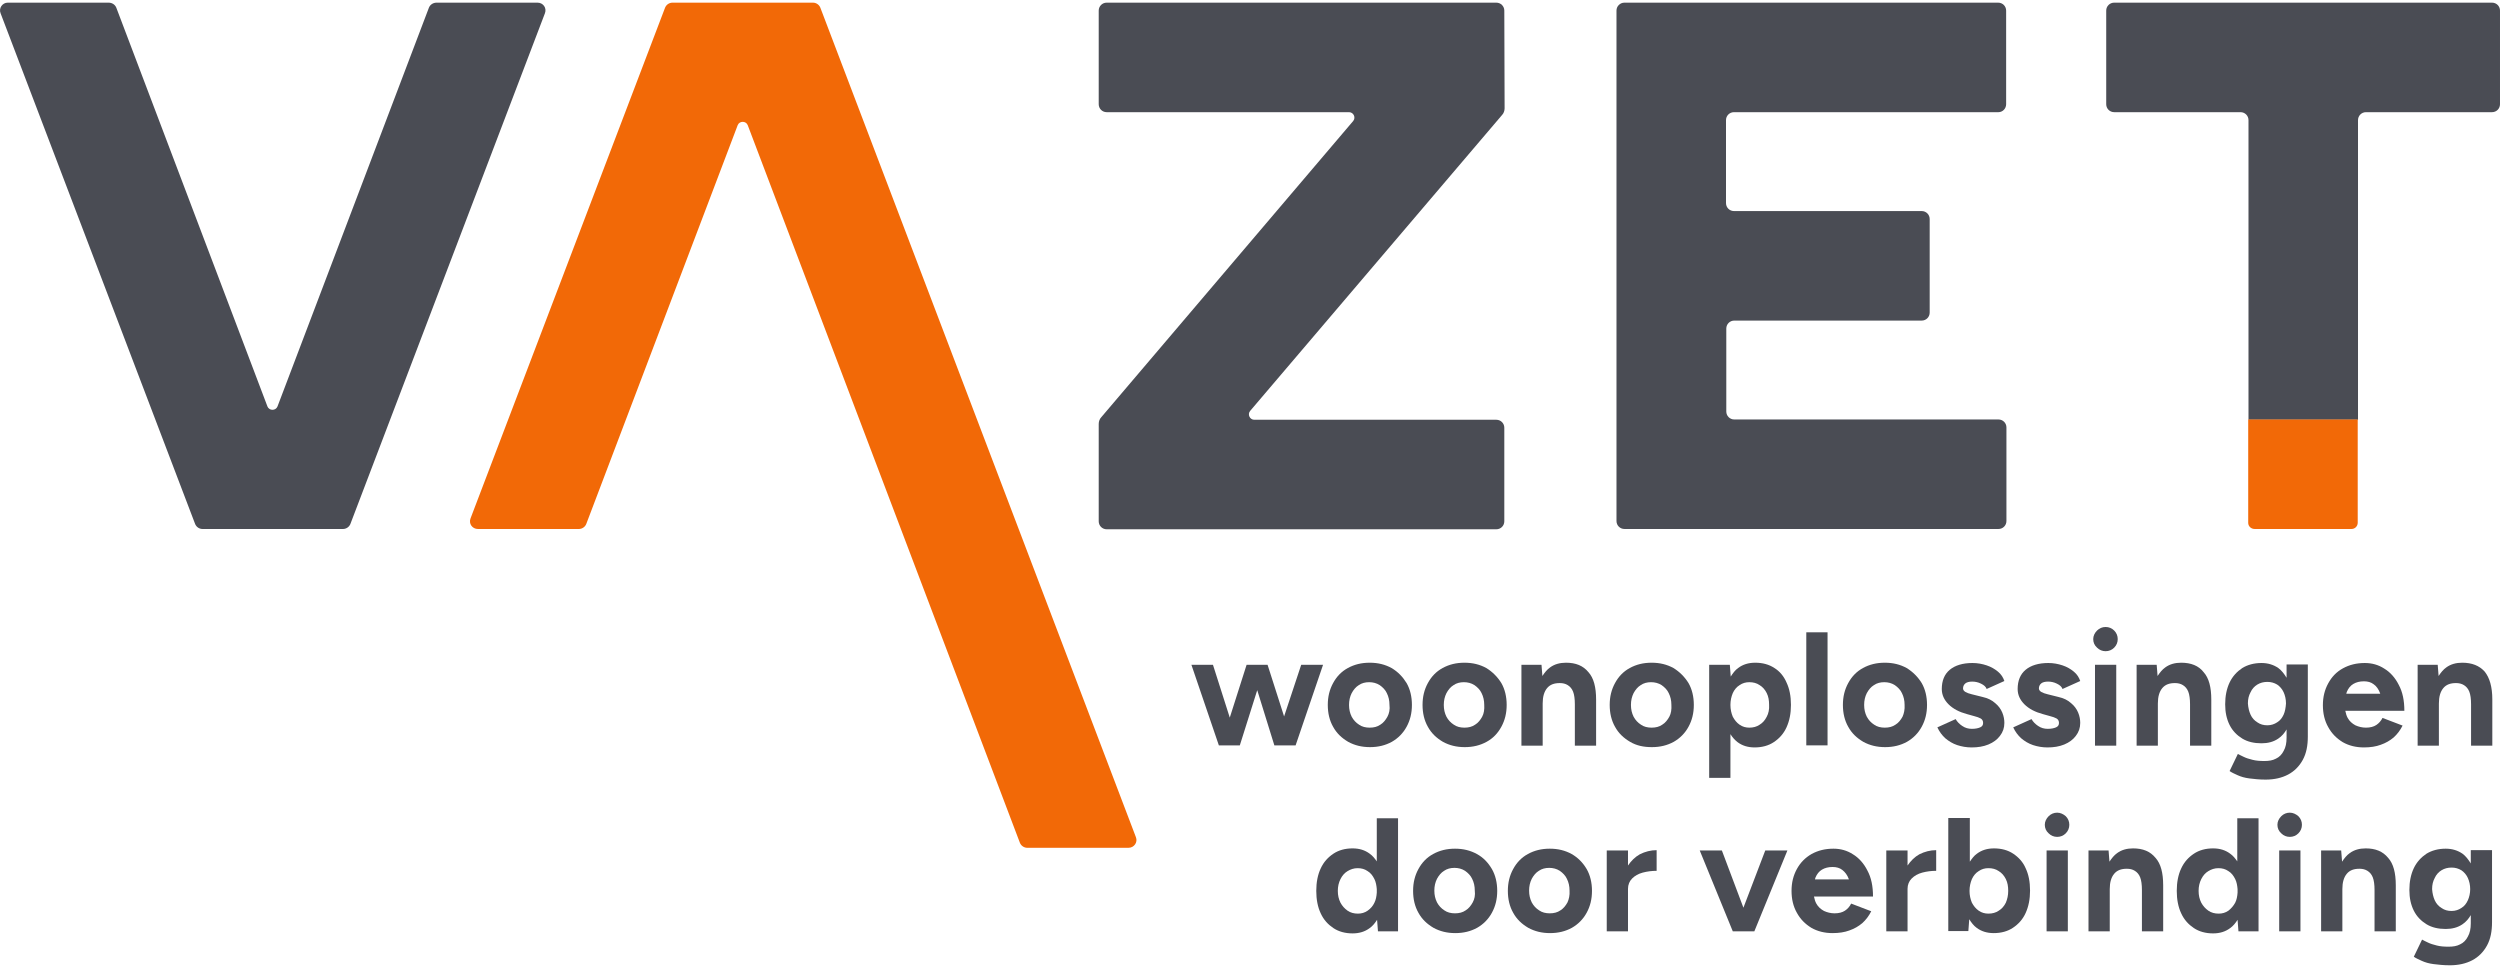 <?xml version="1.0" encoding="utf-8"?>
<!-- Generator: Adobe Illustrator 27.4.1, SVG Export Plug-In . SVG Version: 6.00 Build 0)  -->
<svg version="1.1" id="Laag_1" xmlns="http://www.w3.org/2000/svg" xmlns:xlink="http://www.w3.org/1999/xlink" x="0px" y="0px"
	 viewBox="0 0 846.9 329.4" style="enable-background:new 0 0 846.9 329.4;" xml:space="preserve">
<style type="text/css">
	.st0{fill:#4A4C54;}
	.st1{fill:#F26907;}
	.st2{fill:#FFFFFF;}
</style>
<g>
	<g>
		<polygon class="st0" points="435,242.7 429.4,225.2 428.6,225.2 423.2,225.2 422.3,225.2 416.6,243.1 410.9,225.2 403.6,225.2 
			412.9,252.5 413.6,252.5 419.6,252.5 420,252.5 425.9,233.8 431.7,252.5 438.1,252.5 438.9,252.5 448.2,225.2 440.8,225.2 		"/>
		<path class="st0" d="M471.4,226.3c-2.2-1.2-4.6-1.8-7.4-1.8c-2.8,0-5.2,0.6-7.4,1.8c-2.2,1.2-3.8,2.9-5,5.1s-1.8,4.6-1.8,7.4
			c0,2.8,0.6,5.3,1.8,7.4c1.2,2.2,2.9,3.8,5.1,5.1c2.2,1.2,4.6,1.8,7.4,1.8c2.8,0,5.2-0.6,7.4-1.8c2.1-1.2,3.8-2.9,5-5.1
			c1.2-2.2,1.8-4.6,1.8-7.4c0-2.8-0.6-5.3-1.8-7.4C475.2,229.3,473.6,227.6,471.4,226.3z M470,242.8c-0.6,1.1-1.4,2.1-2.4,2.7
			c-1,0.7-2.2,1-3.6,1c-1.4,0-2.6-0.3-3.6-1c-1.1-0.7-1.9-1.6-2.5-2.7c-0.6-1.2-0.9-2.5-0.9-4c0-1.5,0.3-2.8,0.9-4
			c0.6-1.1,1.4-2.1,2.4-2.7c1-0.7,2.2-1,3.5-1c1.3,0,2.5,0.3,3.6,1c1,0.7,1.9,1.6,2.4,2.7c0.6,1.2,0.9,2.5,0.9,4
			C470.9,240.3,470.6,241.7,470,242.8z"/>
		<path class="st0" d="M503.5,226.3c-2.2-1.2-4.6-1.8-7.4-1.8c-2.8,0-5.2,0.6-7.4,1.8c-2.2,1.2-3.8,2.9-5,5.1
			c-1.2,2.2-1.8,4.6-1.8,7.4c0,2.8,0.6,5.3,1.8,7.4c1.2,2.2,2.9,3.8,5.1,5.1c2.2,1.2,4.6,1.8,7.4,1.8c2.8,0,5.2-0.6,7.4-1.8
			s3.8-2.9,5-5.1c1.2-2.2,1.8-4.6,1.8-7.4c0-2.8-0.6-5.3-1.8-7.4C507.3,229.3,505.6,227.6,503.5,226.3z M502.1,242.8
			c-0.6,1.1-1.4,2.1-2.4,2.7c-1,0.7-2.2,1-3.6,1c-1.4,0-2.6-0.3-3.6-1c-1.1-0.7-1.9-1.6-2.5-2.7c-0.6-1.2-0.9-2.5-0.9-4
			c0-1.5,0.3-2.8,0.9-4c0.6-1.1,1.4-2.1,2.4-2.7c1-0.7,2.2-1,3.5-1c1.3,0,2.5,0.3,3.6,1c1,0.7,1.9,1.6,2.4,2.7
			c0.6,1.2,0.9,2.5,0.9,4C502.9,240.3,502.7,241.7,502.1,242.8z"/>
		<path class="st0" d="M530.5,224.5c-2.1,0-3.9,0.5-5.4,1.6c-1,0.7-1.8,1.7-2.6,2.9l-0.3-3.8h-6.8v27.4h7.2v-14.3
			c0-2.3,0.5-4,1.5-5.2c1-1.2,2.4-1.7,4.3-1.7c1,0,1.9,0.2,2.7,0.7c0.8,0.5,1.4,1.2,1.8,2.2c0.4,1,0.6,2.5,0.6,4.3v14h7.2v-15.6
			c0-4.2-0.8-7.3-2.6-9.3C536.3,225.5,533.8,224.5,530.5,224.5z"/>
		<path class="st0" d="M566.9,226.3c-2.2-1.2-4.6-1.8-7.4-1.8c-2.8,0-5.2,0.6-7.4,1.8c-2.2,1.2-3.8,2.9-5,5.1
			c-1.2,2.2-1.8,4.6-1.8,7.4c0,2.8,0.6,5.3,1.8,7.4c1.2,2.2,2.9,3.8,5.1,5.1s4.6,1.8,7.4,1.8c2.8,0,5.2-0.6,7.4-1.8
			c2.1-1.2,3.8-2.9,5-5.1c1.2-2.2,1.8-4.6,1.8-7.4c0-2.8-0.6-5.3-1.8-7.4C570.7,229.3,569,227.6,566.9,226.3z M565.5,242.8
			c-0.6,1.1-1.4,2.1-2.4,2.7c-1,0.7-2.2,1-3.6,1c-1.4,0-2.6-0.3-3.6-1c-1.1-0.7-1.9-1.6-2.5-2.7c-0.6-1.2-0.9-2.5-0.9-4
			c0-1.5,0.3-2.8,0.9-4c0.6-1.1,1.4-2.1,2.4-2.7c1-0.7,2.2-1,3.5-1c1.3,0,2.5,0.3,3.6,1c1,0.7,1.9,1.6,2.4,2.7
			c0.6,1.2,0.9,2.5,0.9,4C566.3,240.3,566.1,241.7,565.5,242.8z"/>
		<path class="st0" d="M601.1,226.3c-1.8-1.2-4-1.8-6.5-1.8c-2.3,0-4.2,0.6-5.8,1.8c-1,0.7-1.8,1.8-2.5,2.9l-0.3-4H579v38.3h7.2
			v-14.8c0.7,1.1,1.5,2,2.4,2.7c1.6,1.2,3.5,1.8,5.8,1.8c2.5,0,4.7-0.6,6.5-1.8c1.8-1.2,3.3-2.8,4.3-5c1-2.2,1.5-4.7,1.5-7.6
			c0-3-0.5-5.5-1.5-7.6C604.3,229.1,602.9,227.4,601.1,226.3z M598.5,242.8c-0.6,1.2-1.4,2.1-2.4,2.7c-1,0.7-2.2,1-3.5,1
			c-1.2,0-2.3-0.3-3.3-1c-1-0.7-1.7-1.6-2.3-2.7c-0.5-1.2-0.8-2.5-0.8-4c0-1.5,0.3-2.8,0.8-4c0.5-1.1,1.3-2.1,2.3-2.7
			c1-0.7,2.1-1,3.3-1c1.3,0,2.5,0.3,3.5,1c1,0.6,1.8,1.5,2.4,2.7c0.6,1.2,0.8,2.5,0.8,4C599.4,240.3,599.1,241.7,598.5,242.8z"/>
		<rect x="611.9" y="214.2" class="st0" width="7.2" height="38.3"/>
		<path class="st0" d="M645.9,226.3c-2.2-1.2-4.6-1.8-7.4-1.8c-2.8,0-5.2,0.6-7.4,1.8c-2.2,1.2-3.8,2.9-5,5.1
			c-1.2,2.2-1.8,4.6-1.8,7.4c0,2.8,0.6,5.3,1.8,7.4c1.2,2.2,2.9,3.8,5.1,5.1c2.2,1.2,4.6,1.8,7.4,1.8c2.8,0,5.2-0.6,7.4-1.8
			c2.1-1.2,3.8-2.9,5-5.1c1.2-2.2,1.8-4.6,1.8-7.4c0-2.8-0.6-5.3-1.8-7.4C649.7,229.3,648,227.6,645.9,226.3z M644.5,242.8
			c-0.6,1.1-1.4,2.1-2.4,2.7c-1,0.7-2.2,1-3.6,1c-1.4,0-2.6-0.3-3.6-1c-1.1-0.7-1.9-1.6-2.5-2.7c-0.6-1.2-0.9-2.5-0.9-4
			c0-1.5,0.3-2.8,0.9-4c0.6-1.1,1.4-2.1,2.4-2.7c1-0.7,2.2-1,3.5-1c1.3,0,2.5,0.3,3.6,1c1,0.7,1.9,1.6,2.4,2.7
			c0.6,1.2,0.9,2.5,0.9,4C645.3,240.3,645,241.7,644.5,242.8z"/>
		<path class="st0" d="M675.9,238.2c-1.1-1-2.5-1.7-4.3-2.1l-3.6-0.9c-0.9-0.2-1.7-0.5-2.2-0.8c-0.5-0.3-0.8-0.7-0.8-1.2
			c0-0.7,0.3-1.3,0.8-1.7c0.5-0.4,1.3-0.6,2.3-0.6c1,0,2,0.2,3,0.7c1,0.5,1.6,1,1.9,1.8l6-2.7c-0.4-1.2-1.1-2.3-2.2-3.2
			c-1.1-0.9-2.3-1.6-3.8-2.1c-1.5-0.5-3.1-0.8-4.8-0.8c-3.3,0-5.9,0.8-7.7,2.3c-1.8,1.5-2.7,3.7-2.7,6.5c0,2,0.8,3.7,2.3,5.2
			c1.5,1.5,3.6,2.6,6.2,3.3l2.5,0.7c0.9,0.2,1.6,0.5,2.2,0.8c0.5,0.3,0.8,0.8,0.8,1.5c0,0.7-0.3,1.2-1,1.5c-0.7,0.3-1.6,0.5-2.8,0.5
			c-1.2,0-2.3-0.3-3.3-1c-0.9-0.6-1.7-1.4-2.2-2.3l-6.2,2.8c0.7,1.5,1.6,2.7,2.7,3.7c1.2,1,2.5,1.8,4,2.3c1.5,0.5,3.2,0.8,4.9,0.8
			c2.1,0,4-0.3,5.7-1c1.7-0.7,3-1.7,3.9-2.9c1-1.3,1.5-2.7,1.5-4.4c0-1.1-0.2-2.3-0.7-3.5C677.8,240.2,677,239.1,675.9,238.2z"/>
		<path class="st0" d="M701.6,238.2c-1.1-1-2.5-1.7-4.3-2.1l-3.6-0.9c-0.9-0.2-1.7-0.5-2.2-0.8c-0.5-0.3-0.8-0.7-0.8-1.2
			c0-0.7,0.3-1.3,0.8-1.7c0.5-0.4,1.3-0.6,2.3-0.6c1,0,2,0.2,3,0.7c1,0.5,1.6,1,1.9,1.8l6-2.7c-0.4-1.2-1.1-2.3-2.2-3.2
			c-1.1-0.9-2.3-1.6-3.8-2.1c-1.5-0.5-3.1-0.8-4.8-0.8c-3.3,0-5.9,0.8-7.7,2.3c-1.8,1.5-2.7,3.7-2.7,6.5c0,2,0.8,3.7,2.3,5.2
			c1.5,1.5,3.6,2.6,6.2,3.3l2.5,0.7c0.9,0.2,1.6,0.5,2.2,0.8c0.5,0.3,0.8,0.8,0.8,1.5c0,0.7-0.3,1.2-1,1.5c-0.7,0.3-1.6,0.5-2.8,0.5
			c-1.2,0-2.3-0.3-3.3-1c-0.9-0.6-1.7-1.4-2.2-2.3l-6.2,2.8c0.7,1.5,1.6,2.7,2.7,3.7c1.2,1,2.5,1.8,4,2.3c1.5,0.5,3.2,0.8,4.9,0.8
			c2.1,0,4-0.3,5.7-1c1.7-0.7,3-1.7,3.9-2.9c1-1.3,1.5-2.7,1.5-4.4c0-1.1-0.2-2.3-0.7-3.5C703.5,240.2,702.7,239.1,701.6,238.2z"/>
		<path class="st0" d="M713.3,212.4c-1.1,0-2.1,0.4-2.9,1.2c-0.8,0.8-1.3,1.8-1.3,2.9c0,1.1,0.4,2.1,1.3,2.9
			c0.8,0.8,1.8,1.2,2.9,1.2c1.1,0,2.1-0.4,2.9-1.2c0.8-0.8,1.2-1.8,1.2-2.9c0-1.1-0.4-2.1-1.2-2.9
			C715.4,212.8,714.4,212.4,713.3,212.4z"/>
		<rect x="709.7" y="225.2" class="st0" width="7.2" height="27.4"/>
		<path class="st0" d="M738.9,224.5c-2.1,0-3.9,0.5-5.4,1.6c-1,0.7-1.8,1.7-2.6,2.9l-0.3-3.8h-6.8v27.4h7.2v-14.3
			c0-2.3,0.5-4,1.5-5.2c1-1.2,2.4-1.7,4.3-1.7c1,0,1.9,0.2,2.7,0.7c0.8,0.5,1.4,1.2,1.8,2.2c0.4,1,0.6,2.5,0.6,4.3v14h7.2v-15.6
			c0-4.2-0.8-7.3-2.6-9.3C744.8,225.5,742.2,224.5,738.9,224.5z"/>
		<path class="st0" d="M774.6,229.6c-0.8-1.3-1.7-2.5-2.8-3.3c-1.6-1.1-3.5-1.7-5.7-1.7c-2.5,0-4.7,0.6-6.5,1.7
			c-1.8,1.2-3.3,2.8-4.3,4.9c-1,2.1-1.5,4.6-1.5,7.4c0,2.7,0.5,5,1.5,7c1,2,2.5,3.5,4.3,4.6s4,1.6,6.5,1.6c2.2,0,4.1-0.5,5.7-1.6
			c1.2-0.8,2.1-1.9,2.8-3.1v2.8c0,1.8-0.3,3.3-1,4.5c-0.6,1.2-1.5,2.1-2.6,2.6c-1.1,0.6-2.4,0.8-3.9,0.8c-1.5,0-2.9-0.1-4-0.4
			c-1.2-0.3-2.2-0.6-3-1c-0.8-0.4-1.5-0.7-2-1l-2.8,5.8c0.7,0.5,1.6,0.9,2.7,1.4c1.1,0.5,2.4,0.9,4,1.1s3.4,0.4,5.5,0.4
			c3,0,5.5-0.6,7.6-1.7c2.1-1.1,3.8-2.8,5-5c1.2-2.2,1.7-4.8,1.7-7.9v-24.4h-7.2V229.6z M773.6,242.1c-0.5,1.1-1.2,2-2.2,2.6
			c-0.9,0.6-2,1-3.3,1c-1.3,0-2.4-0.3-3.4-1c-1-0.6-1.8-1.5-2.3-2.6c-0.5-1.1-0.8-2.4-0.9-3.8c0-1.5,0.3-2.7,0.9-3.8
			c0.5-1.1,1.3-2,2.3-2.6c1-0.6,2.1-0.9,3.4-0.9c1.2,0,2.3,0.3,3.3,0.9c0.9,0.6,1.7,1.5,2.2,2.6c0.5,1.1,0.8,2.4,0.8,3.8
			C774.3,239.7,774.1,241,773.6,242.1z"/>
		<path class="st0" d="M810.9,240.8h3.6c0-3.5-0.6-6.4-1.9-8.8c-1.2-2.4-2.9-4.3-4.9-5.5c-2-1.3-4.2-1.9-6.6-1.9
			c-2.8,0-5.2,0.6-7.4,1.8s-3.8,2.9-5,5.1c-1.2,2.2-1.8,4.6-1.8,7.4c0,2.8,0.6,5.3,1.8,7.4c1.2,2.2,2.8,3.8,4.9,5.1
			c2.1,1.2,4.5,1.8,7.2,1.8c2.2,0,4.1-0.3,5.7-0.9c1.7-0.6,3.1-1.4,4.4-2.5c1.2-1.1,2.2-2.4,3-4l-6.8-2.6c-0.5,1-1.2,1.8-2.1,2.4
			c-0.9,0.6-2.1,0.9-3.5,0.9c-1.3,0-2.5-0.3-3.6-0.8c-1.1-0.6-2-1.4-2.6-2.5c-0.4-0.7-0.6-1.5-0.8-2.4h12.7H810.9z M794.8,235.1
			c0.1-0.2,0.1-0.5,0.2-0.7c0.5-1.2,1.2-2.1,2.2-2.7c1-0.6,2.2-0.9,3.6-0.9c1.3,0,2.4,0.3,3.3,1c0.9,0.6,1.7,1.7,2.2,3.1
			c0,0,0,0.1,0,0.1H794.8z"/>
		<path class="st0" d="M841.7,227.5c-1.8-2-4.3-3-7.6-3c-2.1,0-3.9,0.5-5.4,1.6c-1,0.7-1.8,1.7-2.6,2.9l-0.3-3.8h-6.8v27.4h7.2
			v-14.3c0-2.3,0.5-4,1.5-5.2c1-1.2,2.4-1.7,4.3-1.7c1,0,1.9,0.2,2.7,0.7c0.8,0.5,1.4,1.2,1.8,2.2c0.4,1,0.6,2.5,0.6,4.3v14h7.2
			v-15.6C844.3,232.7,843.4,229.6,841.7,227.5z"/>
	</g>
	<g>
		<path class="st0" d="M466.4,291.8c-0.7-1-1.4-1.9-2.4-2.6c-1.6-1.2-3.5-1.8-5.8-1.8c-2.5,0-4.7,0.6-6.5,1.8
			c-1.8,1.2-3.3,2.8-4.3,5c-1,2.1-1.5,4.7-1.5,7.6c0,2.9,0.5,5.5,1.5,7.6c1,2.2,2.5,3.8,4.3,5s4,1.8,6.5,1.8c2.3,0,4.2-0.6,5.8-1.8
			c1-0.7,1.8-1.7,2.5-2.8l0.3,3.9h6.8v-38.3h-7.2V291.8z M463.3,308.5c-1,0.7-2.1,1-3.3,1c-1.3,0-2.5-0.3-3.5-1
			c-1-0.7-1.8-1.6-2.4-2.7c-0.6-1.2-0.9-2.5-0.9-4c0-1.5,0.3-2.8,0.9-4c0.6-1.2,1.4-2.1,2.4-2.7c1-0.6,2.1-1,3.4-1
			c1.3,0,2.4,0.3,3.4,1c1,0.6,1.7,1.5,2.3,2.7c0.5,1,0.7,2.2,0.8,3.4v1.2c-0.1,1.3-0.3,2.4-0.8,3.4
			C465.1,306.9,464.3,307.8,463.3,308.5z"/>
		<path class="st0" d="M500.3,289.3c-2.2-1.2-4.6-1.8-7.4-1.8c-2.8,0-5.2,0.6-7.4,1.8c-2.2,1.2-3.8,2.9-5,5.1
			c-1.2,2.2-1.8,4.6-1.8,7.4c0,2.8,0.6,5.3,1.8,7.4c1.2,2.2,2.9,3.8,5.1,5.1c2.2,1.2,4.6,1.8,7.4,1.8c2.8,0,5.2-0.6,7.4-1.8
			c2.1-1.2,3.8-2.9,5-5.1c1.2-2.2,1.8-4.6,1.8-7.4c0-2.8-0.6-5.3-1.8-7.4C504.1,292.2,502.5,290.5,500.3,289.3z M498.9,305.7
			c-0.6,1.1-1.4,2.1-2.4,2.7c-1,0.7-2.2,1-3.6,1c-1.4,0-2.6-0.3-3.6-1c-1.1-0.7-1.9-1.6-2.5-2.7c-0.6-1.2-0.9-2.5-0.9-4
			c0-1.5,0.3-2.8,0.9-4c0.6-1.1,1.4-2.1,2.4-2.7c1-0.7,2.2-1,3.5-1c1.3,0,2.5,0.3,3.6,1c1,0.7,1.9,1.6,2.4,2.7
			c0.6,1.2,0.9,2.5,0.9,4C499.8,303.3,499.5,304.6,498.9,305.7z"/>
		<path class="st0" d="M532.4,289.3c-2.2-1.2-4.6-1.8-7.4-1.8c-2.8,0-5.2,0.6-7.4,1.8c-2.2,1.2-3.8,2.9-5,5.1
			c-1.2,2.2-1.8,4.6-1.8,7.4c0,2.8,0.6,5.3,1.8,7.4c1.2,2.2,2.9,3.8,5.1,5.1c2.2,1.2,4.6,1.8,7.4,1.8c2.8,0,5.2-0.6,7.4-1.8
			c2.1-1.2,3.8-2.9,5-5.1c1.2-2.2,1.8-4.6,1.8-7.4c0-2.8-0.6-5.3-1.8-7.4C536.2,292.2,534.5,290.5,532.4,289.3z M531,305.7
			c-0.6,1.1-1.4,2.1-2.4,2.7c-1,0.7-2.2,1-3.6,1c-1.4,0-2.6-0.3-3.6-1c-1.1-0.7-1.9-1.6-2.5-2.7c-0.6-1.2-0.9-2.5-0.9-4
			c0-1.5,0.3-2.8,0.9-4c0.6-1.1,1.4-2.1,2.4-2.7c1-0.7,2.2-1,3.5-1c1.3,0,2.5,0.3,3.6,1c1,0.7,1.9,1.6,2.4,2.7
			c0.6,1.2,0.9,2.5,0.9,4C531.8,303.3,531.5,304.6,531,305.7z"/>
		<path class="st0" d="M551.5,293.2v-5.1h-7.2v27.4h7.2v-14.4c0-1.4,0.5-2.6,1.4-3.5c0.9-0.9,2.1-1.6,3.6-2c1.5-0.4,3.1-0.6,4.7-0.6
			v-7c-2,0-3.9,0.5-5.7,1.4C553.9,290.3,552.6,291.6,551.5,293.2z"/>
		<polygon class="st0" points="590.6,307.5 583.3,288.1 575.8,288.1 587,315.5 587.6,315.5 593.7,315.5 594.3,315.5 605.5,288.1 
			598,288.1 		"/>
		<path class="st0" d="M630.9,303.7h3.6c0-3.5-0.6-6.4-1.9-8.8c-1.2-2.4-2.9-4.3-4.9-5.5c-2-1.3-4.2-1.9-6.6-1.9
			c-2.8,0-5.2,0.6-7.4,1.8c-2.1,1.2-3.8,2.9-5,5.1c-1.2,2.2-1.8,4.6-1.8,7.4c0,2.8,0.6,5.3,1.8,7.4c1.2,2.2,2.8,3.8,4.9,5.1
			c2.1,1.2,4.5,1.8,7.2,1.8c2.2,0,4.1-0.3,5.7-0.9c1.7-0.6,3.1-1.4,4.4-2.5c1.2-1.1,2.2-2.4,3-4l-6.8-2.6c-0.5,1-1.2,1.8-2.1,2.4
			c-0.9,0.6-2.1,0.9-3.5,0.9c-1.3,0-2.5-0.3-3.6-0.8c-1.1-0.6-2-1.4-2.6-2.5c-0.4-0.7-0.6-1.5-0.8-2.4h12.7H630.9z M614.8,298
			c0.1-0.2,0.1-0.5,0.2-0.7c0.5-1.2,1.2-2.1,2.2-2.7c1-0.6,2.2-0.9,3.6-0.9c1.3,0,2.4,0.3,3.3,1s1.7,1.7,2.2,3.1c0,0,0,0.1,0,0.1
			H614.8z"/>
		<path class="st0" d="M646.2,293.2v-5.1H639v27.4h7.2v-14.4c0-1.4,0.5-2.6,1.4-3.5c0.9-0.9,2.1-1.6,3.6-2c1.5-0.4,3.1-0.6,4.7-0.6
			v-7c-2,0-3.9,0.5-5.7,1.4C648.6,290.3,647.3,291.6,646.2,293.2z"/>
		<path class="st0" d="M682,289.2c-1.8-1.2-4-1.8-6.5-1.8c-2.3,0-4.2,0.6-5.8,1.8c-1,0.7-1.7,1.7-2.4,2.7v-14.8H660v38.3h6.8l0.3-4
			c0.7,1.1,1.5,2.2,2.5,2.9c1.6,1.2,3.5,1.8,5.8,1.8c2.5,0,4.7-0.6,6.5-1.8s3.3-2.8,4.3-5c1-2.2,1.5-4.7,1.5-7.6
			c0-3-0.5-5.5-1.5-7.6C685.3,292,683.8,290.4,682,289.2z M679.5,305.8c-0.6,1.2-1.4,2.1-2.4,2.7c-1,0.7-2.2,1-3.5,1
			c-1.2,0-2.3-0.3-3.3-1c-1-0.7-1.7-1.6-2.3-2.7c-0.5-1.2-0.8-2.5-0.8-4c0-1.5,0.3-2.8,0.8-4c0.5-1.1,1.3-2.1,2.3-2.7
			c1-0.7,2.1-1,3.3-1c1.3,0,2.5,0.3,3.5,1c1,0.6,1.8,1.5,2.4,2.7s0.8,2.5,0.8,4C680.3,303.3,680,304.6,679.5,305.8z"/>
		<rect x="693.3" y="288.1" class="st0" width="7.2" height="27.4"/>
		<path class="st0" d="M696.9,275.3c-1.1,0-2.1,0.4-2.9,1.2c-0.8,0.8-1.3,1.8-1.3,2.9c0,1.1,0.4,2.1,1.3,2.9
			c0.8,0.8,1.8,1.2,2.9,1.2c1.1,0,2.1-0.4,2.9-1.2c0.8-0.8,1.2-1.8,1.2-2.9c0-1.1-0.4-2.1-1.2-2.9C699,275.8,698,275.3,696.9,275.3z
			"/>
		<path class="st0" d="M722.6,287.4c-2.1,0-3.9,0.5-5.4,1.6c-1,0.7-1.8,1.7-2.6,2.9l-0.3-3.8h-6.8v27.4h7.2v-14.3
			c0-2.3,0.5-4,1.5-5.2c1-1.2,2.4-1.7,4.3-1.7c1,0,1.9,0.2,2.7,0.7c0.8,0.5,1.4,1.2,1.8,2.2c0.4,1,0.6,2.5,0.6,4.3v14h7.2v-15.6
			c0-4.2-0.8-7.3-2.6-9.3C728.4,288.4,725.9,287.4,722.6,287.4z"/>
		<path class="st0" d="M757.9,291.8c-0.7-1-1.4-1.9-2.4-2.6c-1.6-1.2-3.5-1.8-5.8-1.8c-2.5,0-4.7,0.6-6.5,1.8
			c-1.8,1.2-3.3,2.8-4.3,5c-1,2.1-1.5,4.7-1.5,7.6c0,2.9,0.5,5.5,1.5,7.6c1,2.2,2.5,3.8,4.3,5s4,1.8,6.5,1.8c2.3,0,4.2-0.6,5.8-1.8
			c1-0.7,1.8-1.7,2.5-2.8l0.3,3.9h6.8v-38.3h-7.2V291.8z M754.9,308.5c-1,0.7-2.1,1-3.3,1c-1.3,0-2.5-0.3-3.5-1
			c-1-0.7-1.8-1.6-2.4-2.7c-0.6-1.2-0.9-2.5-0.9-4c0-1.5,0.3-2.8,0.9-4c0.6-1.2,1.4-2.1,2.4-2.7c1-0.6,2.1-1,3.4-1
			c1.3,0,2.4,0.3,3.4,1c1,0.6,1.7,1.5,2.3,2.7c0.5,1,0.7,2.2,0.8,3.4v1.2c-0.1,1.3-0.3,2.4-0.8,3.4
			C756.6,306.9,755.8,307.8,754.9,308.5z"/>
		<path class="st0" d="M775.7,275.3c-1.1,0-2.1,0.4-2.9,1.2c-0.8,0.8-1.3,1.8-1.3,2.9c0,1.1,0.4,2.1,1.3,2.9
			c0.8,0.8,1.8,1.2,2.9,1.2c1.1,0,2.1-0.4,2.9-1.2c0.8-0.8,1.2-1.8,1.2-2.9c0-1.1-0.4-2.1-1.2-2.9
			C777.8,275.8,776.8,275.3,775.7,275.3z"/>
		<rect x="772.1" y="288.1" class="st0" width="7.2" height="27.4"/>
		<path class="st0" d="M801.4,287.4c-2.1,0-3.9,0.5-5.4,1.6c-1,0.7-1.8,1.7-2.6,2.9l-0.3-3.8h-6.8v27.4h7.2v-14.3
			c0-2.3,0.5-4,1.5-5.2c1-1.2,2.4-1.7,4.3-1.7c1,0,1.9,0.2,2.7,0.7c0.8,0.5,1.4,1.2,1.8,2.2c0.4,1,0.6,2.5,0.6,4.3v14h7.2v-15.6
			c0-4.2-0.8-7.3-2.6-9.3C807.2,288.4,804.7,287.4,801.4,287.4z"/>
		<path class="st0" d="M837,288.1v4.4c-0.8-1.3-1.7-2.5-2.8-3.3c-1.6-1.1-3.5-1.7-5.7-1.7c-2.5,0-4.7,0.6-6.5,1.7
			c-1.8,1.2-3.3,2.8-4.3,4.9c-1,2.1-1.5,4.6-1.5,7.4c0,2.7,0.5,5,1.5,7c1,2,2.5,3.5,4.3,4.6s4,1.6,6.5,1.6c2.2,0,4.1-0.5,5.7-1.6
			c1.2-0.8,2.1-1.9,2.8-3.1v2.8c0,1.8-0.3,3.3-1,4.5c-0.6,1.2-1.5,2.1-2.6,2.6c-1.1,0.6-2.4,0.8-3.9,0.8c-1.5,0-2.9-0.1-4-0.4
			c-1.2-0.3-2.2-0.6-3-1c-0.8-0.4-1.5-0.7-2-1l-2.8,5.8c0.7,0.5,1.6,0.9,2.7,1.4c1.1,0.5,2.4,0.9,4,1.1s3.4,0.4,5.5,0.4
			c3,0,5.5-0.6,7.6-1.7c2.1-1.1,3.8-2.8,5-5c1.2-2.2,1.7-4.8,1.7-7.9v-24.4H837z M836,305c-0.5,1.1-1.2,2-2.2,2.6
			c-0.9,0.6-2,1-3.3,1c-1.3,0-2.4-0.3-3.4-1c-1-0.6-1.8-1.5-2.3-2.6c-0.5-1.1-0.8-2.4-0.9-3.8c0-1.5,0.3-2.7,0.9-3.8
			c0.5-1.1,1.3-2,2.3-2.6c1-0.6,2.1-0.9,3.4-0.9c1.2,0,2.3,0.3,3.3,0.9c0.9,0.6,1.7,1.5,2.2,2.6c0.5,1.1,0.8,2.4,0.8,3.8
			C836.8,302.6,836.5,303.9,836,305z"/>
	</g>
	<g>
		<path class="st0" d="M844.2,0.9h-128c-1.5,0-2.7,1.2-2.7,2.7v31.7c0,1.5,1.2,2.7,2.7,2.7H759c1.5,0,2.7,1.2,2.7,2.7v101.5h37.1
			V40.7c0-1.5,1.2-2.7,2.7-2.7h42.7c1.5,0,2.7-1.2,2.7-2.7V3.6C846.9,2.1,845.7,0.9,844.2,0.9z"/>
		<path class="st0" d="M679.6,35.3V3.6c0-1.5-1.2-2.7-2.7-2.7H550.3c-1.5,0-2.7,1.2-2.7,2.7V38v33.5v37.1v33.5v34.4
			c0,1.5,1.2,2.7,2.7,2.7H677c1.5,0,2.7-1.2,2.7-2.7v-31.7c0-1.5-1.2-2.7-2.7-2.7h-89.5c-1.5,0-2.7-1.2-2.7-2.7v-28.1
			c0-1.5,1.2-2.7,2.7-2.7H651c1.5,0,2.7-1.2,2.7-2.7V74.2c0-1.5-1.2-2.7-2.7-2.7h-63.6c-1.5,0-2.7-1.2-2.7-2.7V40.7
			c0-1.5,1.2-2.7,2.7-2.7H677C678.4,38,679.6,36.8,679.6,35.3z"/>
		<path class="st0" d="M145.3,2.6L94,137.7c-0.6,1.5-2.8,1.5-3.4,0L39.4,2.6c-0.4-1-1.4-1.7-2.6-1.7l-34.2,0c-1.8,0-3.1,1.9-2.4,3.6
			l65.9,173c0.4,1,1.4,1.7,2.5,1.7h9.7l0,0h37.9c1.1,0,2.1-0.7,2.5-1.7l65.9-173c0.7-1.8-0.6-3.6-2.5-3.6l-34.2,0
			C146.7,0.9,145.7,1.6,145.3,2.6z"/>
		<path class="st1" d="M384.8,283.6L277.9,2.6c-0.4-1-1.4-1.7-2.5-1.7h-9.7l0,0h-37.9c-1.1,0-2.1,0.7-2.5,1.7l-65.9,173
			c-0.7,1.8,0.6,3.6,2.5,3.6l34.2,0c1.1,0,2.1-0.7,2.5-1.7l51.3-135.1c0.6-1.5,2.8-1.5,3.4,0l92.2,243.1c0.4,1,1.4,1.7,2.5,1.7h34.3
			C384.2,287.2,385.5,285.3,384.8,283.6z"/>
		<path class="st0" d="M509.6,3.6c0-1.5-1.2-2.7-2.7-2.7h-132c-1.5,0-2.7,1.2-2.7,2.7v31.7c0,1.5,1.2,2.7,2.7,2.7H457
			c1.5,0,2.4,1.8,1.4,3l-85.3,100.3c-0.6,0.6-0.9,1.5-0.9,2.3l0,33c0,1.5,1.2,2.7,2.7,2.7h132c1.5,0,2.7-1.2,2.7-2.7v-31.7
			c0-1.5-1.2-2.7-2.7-2.7h-82c-1.5,0-2.4-1.8-1.4-3L508.8,39c0.6-0.6,0.9-1.5,0.9-2.3L509.6,3.6z"/>
		<path class="st1" d="M763.8,179.2h32.8c1.2,0,2.1-1,2.1-2.1v-35h-37.1v35C761.6,178.3,762.6,179.2,763.8,179.2z"/>
	</g>
</g>
</svg>
